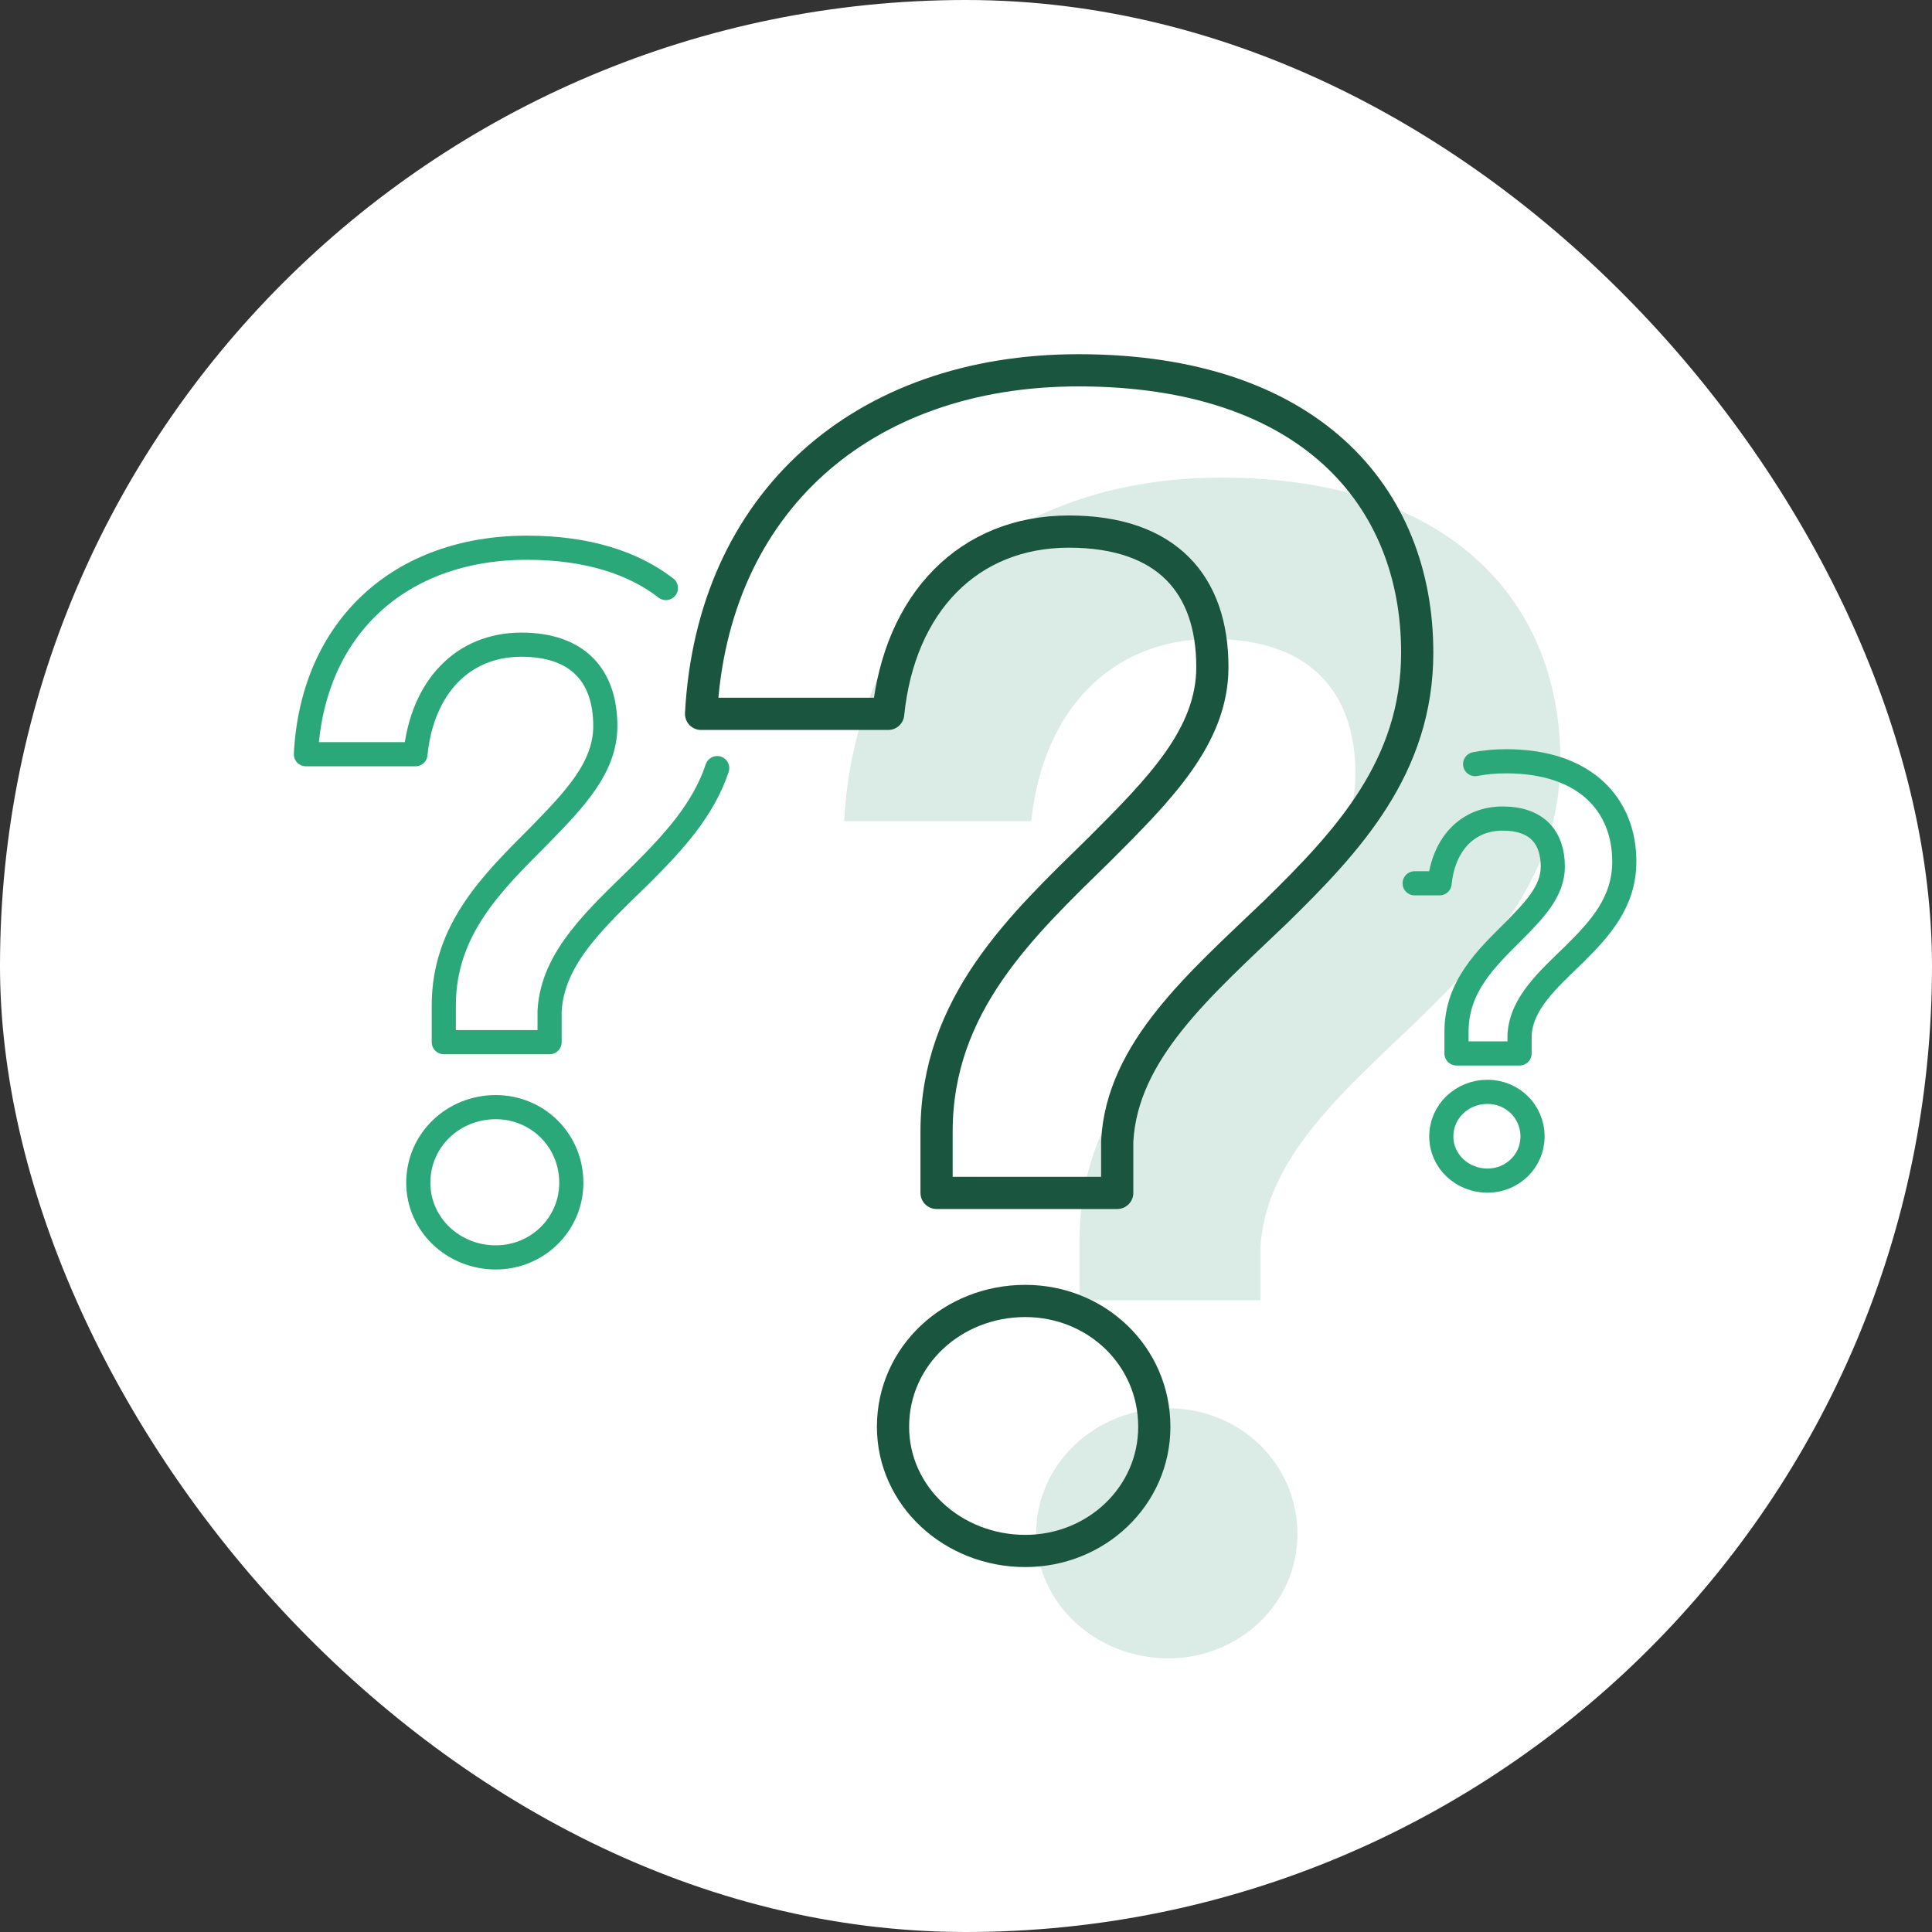 <svg width="120" height="120" viewBox="0 0 120 120" fill="none" xmlns="http://www.w3.org/2000/svg">
<rect x="0" y="0" width="120" height="120" fill="#333333" stroke="none"/>
<rect width="120" height="120" rx="60" fill="white"/>
<path d="M67.06 80.76V76.953C67.06 69.038 72.37 64.129 77.179 59.421C80.885 55.714 84.191 52.408 84.191 48.1C84.191 42.991 81.386 39.685 75.275 39.685C69.064 39.685 64.756 44.093 64.055 51.005H52.434C53.135 37.882 62.452 29.667 75.876 29.667C90.202 29.667 96.915 37.481 96.915 47.199C96.915 54.311 92.607 58.92 88.099 63.328C83.39 67.836 78.581 71.944 78.281 77.554V80.76H67.06ZM72.57 103C68.062 103 64.355 99.594 64.355 95.286C64.355 90.878 68.062 87.472 72.57 87.472C76.978 87.472 80.585 90.878 80.585 95.286C80.585 99.594 76.978 103 72.57 103Z" fill="#DBEBE6"/>
<path d="M91.622 47.46C92.23 47.344 92.872 47.284 93.544 47.284C98.545 47.284 100.888 50.059 100.888 53.511C100.888 56.037 99.385 57.674 97.811 59.24C96.167 60.841 94.488 62.3 94.383 64.293V65.432H90.466V64.079C90.466 61.268 92.32 59.525 93.999 57.852C95.293 56.536 96.447 55.361 96.447 53.831C96.447 52.017 95.468 50.842 93.334 50.842C91.166 50.842 89.662 52.408 89.417 54.863H87.865M92.39 73.331C90.816 73.331 89.522 72.121 89.522 70.591C89.522 69.025 90.816 67.816 92.39 67.816C93.929 67.816 95.188 69.025 95.188 70.591C95.188 72.121 93.929 73.331 92.39 73.331Z" stroke="#2BA87A" stroke-width="1.5" stroke-linecap="round" stroke-linejoin="round"/>
<path d="M44.547 47.709C43.681 50.315 41.815 52.316 39.885 54.253C37.128 56.963 34.312 59.432 34.136 62.804V64.731H27.565V62.443C27.565 57.686 30.674 54.735 33.49 51.905C35.661 49.677 37.597 47.689 37.597 45.1C37.597 42.029 35.954 40.042 32.376 40.042C28.738 40.042 26.216 42.691 25.805 46.846H19C19.411 38.958 24.866 34.02 32.728 34.02C36.483 34.02 39.344 34.961 41.36 36.524M30.792 78.1C28.152 78.1 25.981 76.052 25.981 73.463C25.981 70.814 28.152 68.766 30.792 68.766C33.373 68.766 35.485 70.814 35.485 73.463C35.485 76.052 33.373 78.1 30.792 78.1Z" stroke="#2BA87A" stroke-width="1.5" stroke-linecap="round" stroke-linejoin="round"/>
<path d="M58.172 74.093V70.286C58.172 62.372 63.481 57.463 68.29 52.754C71.997 49.047 75.303 45.741 75.303 41.434C75.303 36.324 72.498 33.018 66.387 33.018C60.175 33.018 55.868 37.426 55.166 44.339H43.545C44.246 31.215 53.563 23 66.988 23C81.314 23 88.026 30.814 88.026 40.532C88.026 47.645 83.718 52.253 79.21 56.661C74.501 61.169 69.693 65.277 69.392 70.887V74.093H58.172ZM63.682 96.333C59.174 96.333 55.467 92.927 55.467 88.619C55.467 84.211 59.174 80.805 63.682 80.805C68.09 80.805 71.696 84.211 71.696 88.619C71.696 92.927 68.09 96.333 63.682 96.333Z" stroke="#1A553F" stroke-width="2" stroke-linejoin="round"/>
</svg>
